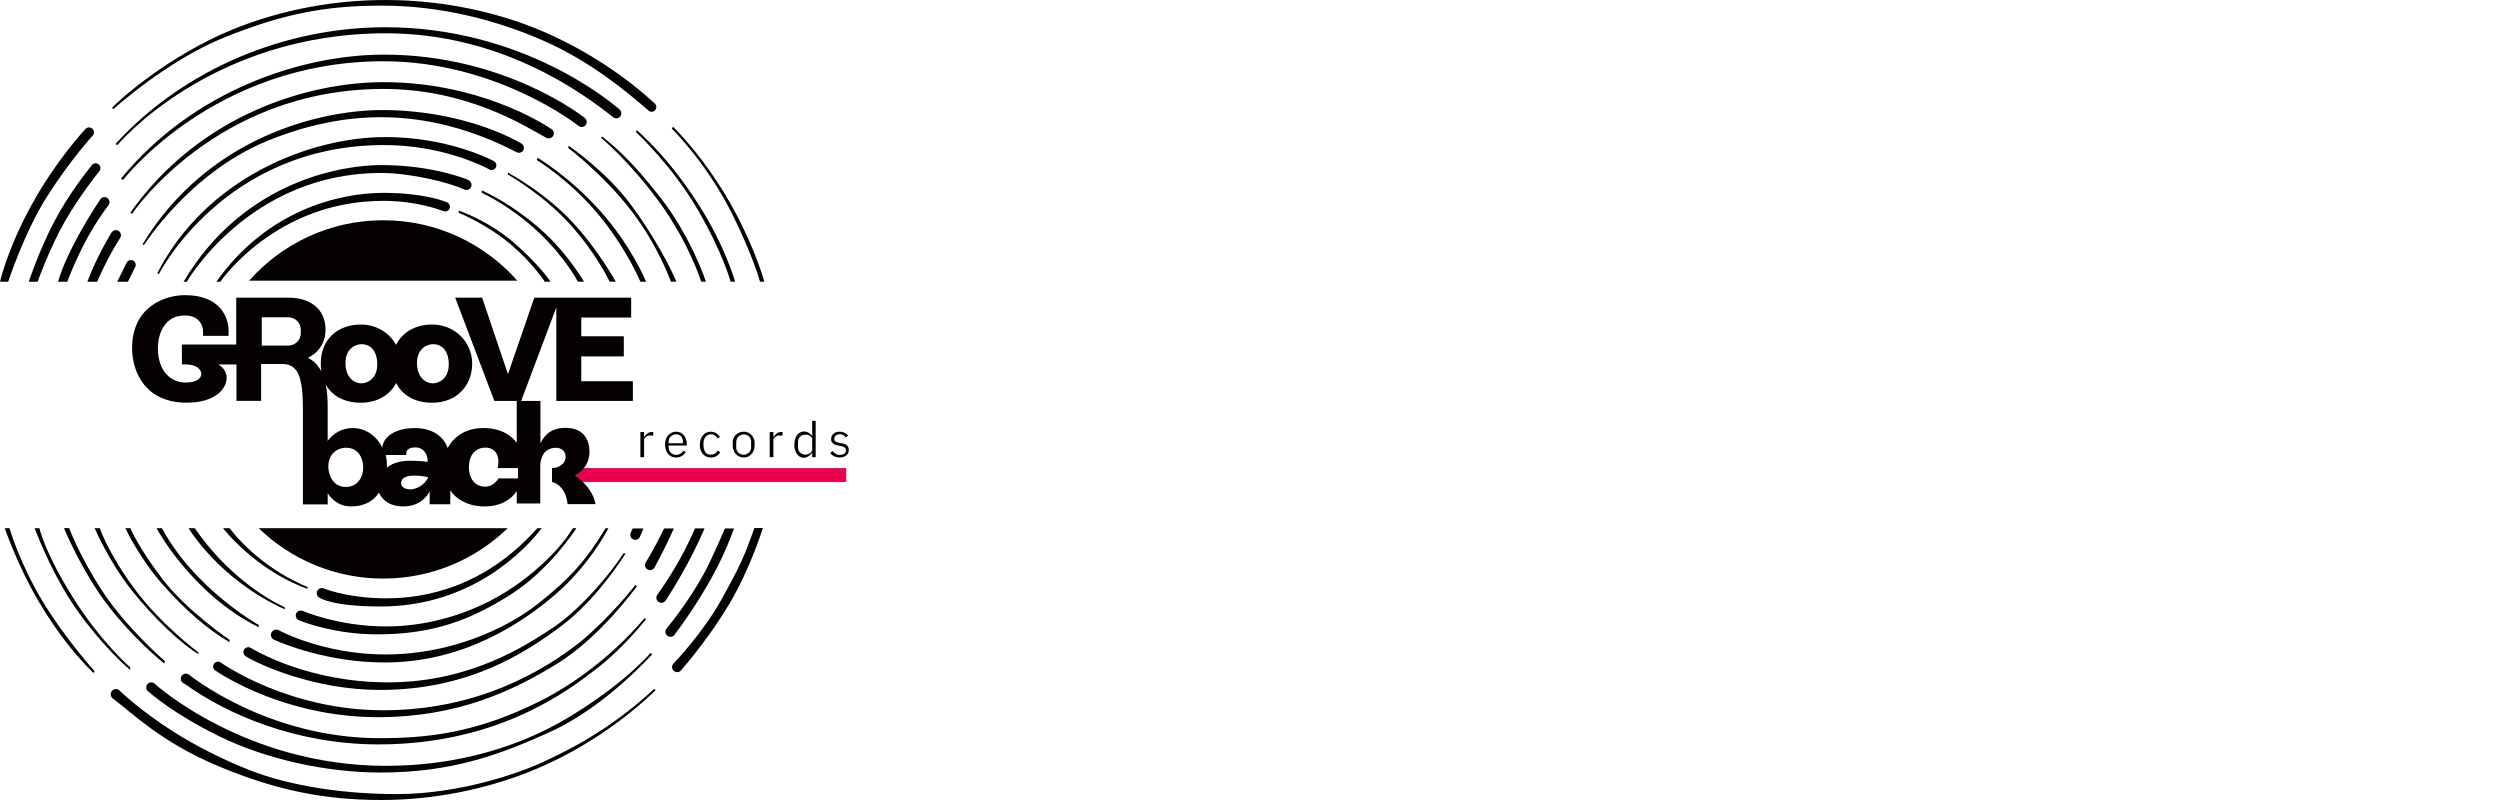 <?xml version="1.0" encoding="utf-8"?>
<!-- Generator: Adobe Illustrator 27.2.0, SVG Export Plug-In . SVG Version: 6.00 Build 0)  -->
<svg version="1.1" id="Layer_2" xmlns="http://www.w3.org/2000/svg" xmlns:xlink="http://www.w3.org/1999/xlink" x="0px" y="0px"
	 viewBox="0 0 125 40" style="enable-background:new 0 0 125 40;" xml:space="preserve">
<style type="text/css">
	.st0{fill:#EC004D;}
	.st1{fill:#050001;}
	.st2{fill:none;}
</style>
<g>
	<g>
		<path class="st0" d="M28.45,23.404v0.695h13.86v-0.695H28.45z"/>
	</g>
	<path class="st1" d="M31.643,20.047v-0.986h-2.58V17.82h2.127v-1.008h-2.127v-0.937h2.495v-0.991h-4.842l-1.319,3.822l-1.29-3.822
		h-1.347l1.957,5.163h1.12v2.097c-0.162-0.233-0.634-0.742-1.675-0.742c-1.35,0-1.776,1.006-1.776,1.006s-0.261-1.006-1.648-1.006
		c-0.761,0-1.547,0.295-1.626,0.979c-0.283-0.599-0.85-0.979-1.469-0.979c-0.766,0-1.167,0.513-1.26,0.648c0-0.747,0-1.422,0-1.748
		c0-0.357-0.023-0.729-0.095-1.075c0.324,0.581,0.944,0.909,1.754,0.909c0.841,0,1.457-0.397,1.77-0.986
		c0.311,0.629,0.95,0.986,1.794,0.986c1.249,0,2.003-0.875,2.003-1.955s-0.87-1.955-2.003-1.955c-0.791,0-1.475,0.354-1.801,1.019
		c-0.334-0.607-0.987-1.019-1.763-1.019c-1.106,0-2.003,0.692-2.003,1.955c0,0.138,0.011,0.27,0.03,0.395
		c-0.151-0.298-0.369-0.54-0.682-0.685c0,0,0.89-0.341,0.89-1.41s-0.824-1.596-1.824-1.596s-2.642,0-2.642,0v2.341H9.095v0.995
		c0,0,0.133,0,0.204,0c0.496,0,0.766,0.234,0.766,0.475c0,0.241-0.276,0.433-0.79,0.433c-0.674,0-1.381-0.504-1.381-1.733
		c0-0.559,0.245-1.623,1.345-1.623c0.698,0,0.915,0.461,0.915,0.841c0,0.121,0,0.181,0,0.181h1.276c0,0,0-0.048,0-0.245
		c0-0.681-0.42-1.793-2.175-1.793c-1.033,0-2.65,0.594-2.65,2.652c0,1.185,0.659,2.725,2.729,2.725c1.453,0,1.999-0.709,1.999-1.247
		c0-0.367-0.28-0.591-0.425-0.665h0.915v1.82h1.233v-1.841c0,0,0.643,0,1.09,0c0.447,0,0.734,0.271,0.851,0.718
		c0.117,0.447,0.149,0.814,0.149,1.703c0,0.889,0,4.598,0,4.598h1.239c0,0,0-0.215,0-0.557c0.136,0.215,0.498,0.658,1.175,0.658
		c0.669,0,1.117-0.275,1.392-0.694c0.034,0.098,0.281,0.694,1.213,0.694c1.015,0,1.319-0.766,1.319-0.766v0.66h1.031v-0.697
		c0,0,0.463,0.803,1.701,0.803c0.837,0,1.334-0.343,1.622-0.765v0.617h1.175c0,0,0-1.491,0-1.871s0.175-0.912,0.781-0.912
		c0.237,0,0.486,0.131,0.486,0.454c0,0.323-0.308,0.56-0.68,0.56v0.695c0,0,0.674,0.117,0.78,1.107h1.393
		c0,0-0.067-0.781-1.042-1.437c0,0,0.744-0.301,0.744-1.188c0-0.472-0.202-1.188-1.202-1.188c-0.851,0-1.12,0.522-1.251,0.77v-2.114
		h-0.964l1.758-4.676v4.676L31.643,20.047L31.643,20.047z M21.656,17.209c0.43,0,0.782,0.323,0.782,1.011
		c0,0.688-0.462,0.947-0.8,0.947s-0.789-0.277-0.789-1.015C20.849,17.415,21.364,17.209,21.656,17.209z M18.081,17.209
		c0.43,0,0.782,0.323,0.782,1.011c0,0.688-0.462,0.947-0.8,0.947s-0.789-0.277-0.789-1.015
		C17.273,17.415,17.789,17.209,18.081,17.209z M15.04,16.656c0,0.344-0.279,0.623-0.624,0.623h-1.328v-1.415h1.328
		c0.345,0,0.624,0.279,0.624,0.623V16.656z M17.284,24.347c-0.665,0-0.868-0.656-0.868-1.008c0-0.756,0.58-0.954,0.868-0.954
		c0.722,0,0.878,0.642,0.878,1.008S17.949,24.347,17.284,24.347z M19.284,22.748l0.001,0.001h1.028c0,0,0-0.03,0-0.07
		c0-0.197,0.155-0.309,0.472-0.309s0.61,0.248,0.596,0.724c0,0-0.324-0.057-0.882-0.057c-0.341,0-0.828,0.061-1.157,0.352
		c0.002-0.045,0.003-0.09,0.003-0.136C19.345,23.077,19.323,22.907,19.284,22.748z M20.52,24.468c-0.316,0-0.466-0.153-0.466-0.305
		c0-0.266,0.263-0.383,0.658-0.383c0.395,0,0.704,0.082,0.704,0.082C21.238,24.241,20.836,24.468,20.52,24.468z M24.919,23.921
		c0,0-0.203,0.413-0.667,0.413s-0.805-0.362-0.805-0.974c0-0.612,0.32-0.979,0.827-0.979s0.747,0.426,0.608,1.022H25.9v0.518
		L24.919,23.921L24.919,23.921z"/>
	<g>
		<g>
			<path class="st1" d="M25.865,14.032c-1.641-1.851-4.036-3.019-6.704-3.019c-2.669,0-5.063,1.168-6.704,3.019H25.865z"/>
			<path class="st1" d="M12.934,26.409c1.612,1.559,3.806,2.52,6.226,2.52c2.42,0,4.614-0.961,6.226-2.52H12.934z"/>
		</g>
	</g>
	<path class="st1" d="M6.786,13.243c0-0.133-0.108-0.241-0.241-0.241c-0.085,0-0.159,0.044-0.202,0.11l0,0l-0.001,0.003
		c-0.009,0.014-0.016,0.029-0.022,0.044l-0.459,0.928h0.535l0.368-0.741l0,0C6.777,13.315,6.786,13.28,6.786,13.243z"/>
	<path class="st1" d="M6.049,11.762c0-0.141-0.115-0.256-0.256-0.256c-0.092,0-0.172,0.049-0.217,0.121c0,0-0.001,0-0.001,0
		s-0.721,1.162-1.208,2.459h0.492c0,0,0.49-1.172,1.145-2.181c0,0,0,0,0,0C6.032,11.865,6.049,11.815,6.049,11.762z"/>
	<path class="st1" d="M5.476,10.108c0-0.14-0.114-0.254-0.254-0.254c-0.073,0-0.138,0.031-0.184,0.08l0,0
		c0,0-0.001,0.001-0.001,0.001c-0.019,0.02-0.034,0.042-0.045,0.067c-0.266,0.398-1.629,2.484-2.09,4.084h0.461
		c0,0,0.389-1.043,0.944-2.076c0.555-1.034,1.115-1.746,1.115-1.746l0,0C5.455,10.221,5.476,10.167,5.476,10.108z"/>
	<path class="st1" d="M4.981,8.541L4.981,8.541c0.026-0.039,0.041-0.085,0.041-0.135c0-0.134-0.109-0.243-0.243-0.243
		c-0.064,0-0.122,0.025-0.165,0.066l0,0c0,0,0,0,0,0c-0.016,0.015-0.03,0.032-0.041,0.05c-0.209,0.259-1.178,1.488-1.869,2.813
		c-0.778,1.492-1.265,2.995-1.265,2.995h0.443c0,0,0.605-1.714,1.395-3.073c0.736-1.268,1.582-2.321,1.692-2.457
		C4.972,8.551,4.977,8.546,4.981,8.541L4.981,8.541z"/>
	<path class="st1" d="M4.699,6.619c0-0.137-0.111-0.248-0.248-0.248c-0.075,0-0.141,0.034-0.186,0.086h0c0,0-1.443,1.532-2.675,3.77
		C0.357,12.465,0,14.086,0,14.086h0.411c0,0,0.811-2.508,1.989-4.335c1.178-1.827,2.209-2.942,2.209-2.942
		C4.664,6.763,4.699,6.696,4.699,6.619z"/>
	<path class="st1" d="M32.776,5.219L32.776,5.219L32.776,5.219c-0.018-0.027-0.042-0.05-0.069-0.067
		c-0.469-0.448-3.331-3.059-7.579-4.308c-4.656-1.369-9.47-1.009-13.506,0.634C8.479,2.76,5.968,4.973,5.6,5.395l0.061,0.068
		c0,0,2.696-2.45,5.586-3.604c2.89-1.153,4.969-1.578,7.856-1.578s5.686,0.703,8.087,1.762c2.352,1.038,4.132,2.531,5.204,3.456
		c0.018,0.023,0.041,0.043,0.067,0.057l0,0l0,0c0.035,0.02,0.075,0.033,0.118,0.033c0.131,0,0.238-0.106,0.238-0.238
		C32.816,5.302,32.801,5.257,32.776,5.219z"/>
	<path class="st1" d="M31.001,5.497L31.001,5.497C31.001,5.497,31,5.496,31.001,5.497c-0.014-0.015-0.028-0.029-0.045-0.04
		c-0.477-0.415-4.893-4.095-11.68-4.095c-4.971,0-10.018,2.032-13.506,5.838L5.87,7.254c0,0,4.649-5.589,13.427-5.589
		c5.708,0,9.75,2.917,11.351,4.188l0,0c0.045,0.04,0.103,0.065,0.167,0.065c0.139,0,0.252-0.113,0.252-0.252
		C31.067,5.6,31.041,5.542,31.001,5.497z"/>
	<path class="st1" d="M29.226,5.888c-0.013-0.011-3.94-3.157-10.018-3.157c-4.127,0-9.547,1.787-13.159,6.198l0.103,0.07
		c0,0,4.545-5.936,13.022-5.936c5.677,0,9.743,3.222,9.743,3.222l0.001,0c0.045,0.04,0.103,0.065,0.167,0.065
		c0.139,0,0.252-0.113,0.252-0.252C29.337,6.01,29.293,5.933,29.226,5.888z"/>
	<path class="st1" d="M27.537,6.43c-0.548-0.363-3.722-2.322-8.364-2.322c-3.703,0-9.153,1.574-12.655,6.523l0.086,0.061
		c0,0,4.164-6.245,12.568-6.245c4.268,0,7.172,1.918,8.189,2.47c0.005-0.003,0.009-0.006,0.014-0.01
		c0.021,0.006,0.042,0.01,0.065,0.01c0.14,0,0.253-0.113,0.253-0.253C27.694,6.558,27.629,6.468,27.537,6.43z"/>
	<path class="st1" d="M26.099,7.193L26.099,7.193C26.099,7.193,26.098,7.192,26.099,7.193c-0.018-0.014-0.037-0.026-0.057-0.034
		c-0.405-0.237-2.995-1.656-6.939-1.656c-3.081,0-8.717,1.336-11.978,6.714l0.073,0.036c0,0,2.273-3.603,6.132-5.192
		c3.859-1.589,7.962-1.782,12.478,0.536c0.04,0.027,0.087,0.042,0.139,0.042c0.137,0,0.249-0.111,0.249-0.249
		C26.195,7.309,26.157,7.238,26.099,7.193z"/>
	<path class="st1" d="M24.681,8.049L24.681,8.049c0,0-2.191-1.196-5.405-1.196c-3.762,0-8.967,2.023-11.416,6.818l0.084,0.033
		c0,0,3.255-6.451,11.265-6.451c2.833,0,4.876,1.015,5.231,1.203c0.017,0.012,0.035,0.022,0.054,0.03c0,0,0.001,0,0.001,0l0,0
		c0.026,0.01,0.055,0.016,0.085,0.016c0.132,0,0.239-0.107,0.239-0.239C24.818,8.169,24.762,8.088,24.681,8.049z"/>
	<path class="st1" d="M23.428,9.018c0-0.011-0.001-0.018-0.001-0.018s-1.723-0.747-4.375-0.747c-1.809,0-6.833,0.709-9.874,5.834
		h0.162c0,0,3.116-5.438,9.719-5.438c1.502,0,3.411,0.485,4.15,0.821c0.01,0.005,0.02,0.01,0.03,0.014
		c0.001,0,0.002,0.001,0.002,0.001c0,0,0,0,0,0C23.269,9.494,23.297,9.5,23.326,9.5c0.139,0,0.252-0.113,0.252-0.252
		C23.578,9.145,23.516,9.057,23.428,9.018z"/>
	<path class="st1" d="M22.334,10.11c-0.195-0.082-1.221-0.467-3.174-0.467c-2.184,0-5.809,0.854-8.339,4.443h0.195
		c0,0,2.751-4.043,8.143-4.043c1.647,0,2.812,0.438,3.003,0.509c0.006,0.003,0.012,0.004,0.018,0.006
		c0.001,0,0.003,0.001,0.004,0.002c0,0,0.001,0,0.001,0c0.023,0.008,0.048,0.013,0.074,0.013c0.131,0,0.238-0.106,0.238-0.238
		C22.497,10.23,22.429,10.142,22.334,10.11z"/>
	<path class="st1" d="M38,14.083h0.216c0,0-0.418-1.55-1.492-3.539c-1.074-1.989-2.256-3.38-3.07-4.209l-0.065,0.092
		c0,0,1.733,1.712,2.984,4.2C37.643,12.757,38,14.083,38,14.083z"/>
	<path class="st1" d="M36.757,14.083c0,0-0.508-1.805-1.838-3.874c-1.33-2.068-2.432-3.11-3.074-3.701L31.795,6.6
		c0,0,1.809,1.674,3.085,3.872c1.276,2.198,1.65,3.611,1.65,3.611H36.757z"/>
	<path class="st1" d="M35.297,14.083c0,0-0.714-2.184-2.241-4.159s-2.429-2.674-2.944-3.096L30.051,6.89c0,0,1.407,1.152,2.905,3.2
		c1.497,2.048,2.105,3.993,2.105,3.993H35.297z"/>
	<path class="st1" d="M33.82,14.083c0,0-0.674-1.671-2.27-3.841c-1.204-1.636-3.112-2.955-3.112-2.955L28.411,7.4
		c0,0,1.7,1.274,3.092,3.056s2.043,3.627,2.043,3.627H33.82z"/>
	<path class="st1" d="M32.303,14.086c0,0-0.699-1.741-2.252-3.492c-1.553-1.751-3.164-2.703-3.164-2.703L26.832,8
		c0,0,1.632,0.984,3.059,2.692s2.13,3.395,2.13,3.395S32.368,14.086,32.303,14.086z"/>
	<path class="st1" d="M30.789,14.086c0,0-0.865-1.578-2.151-2.962s-2.825-2.259-3.243-2.497v0.101c0,0,1.715,0.969,3.063,2.441
		c1.348,1.472,2.025,2.914,2.025,2.914L30.789,14.086z"/>
	<path class="st1" d="M29.2,14.083c0,0-0.757-1.297-1.917-2.386c-1.16-1.088-2.407-1.823-3.193-2.177v0.123
		c0,0,1.42,0.634,2.818,1.953c1.398,1.319,1.982,2.486,1.982,2.486H29.2z"/>
	<path class="st1" d="M27.528,14.083c0,0-0.562-0.85-1.838-1.953s-2.753-1.6-2.753-1.6v0.108c0,0,1.433,0.583,2.638,1.614
		c1.07,0.916,1.665,1.835,1.665,1.835L27.528,14.083z"/>
	<path class="st1" d="M15.373,29.443v-0.096c0,0-2.26-0.835-3.896-2.937h-0.324C11.153,26.409,12.74,28.492,15.373,29.443z"/>
	<path class="st1" d="M14.238,30.364c0,0-2.523-1.067-4.497-3.955h-0.31c0,0,1.499,2.557,4.807,4.056V30.364z"/>
	<path class="st1" d="M12.934,31.25c0,0-3.215-1.808-4.837-4.841h-0.27c0,0,1.75,3.288,5.107,4.953V31.25z"/>
	<path class="st1" d="M11.478,31.993c0,0-2.126-1.441-3.344-3.027s-1.614-2.557-1.614-2.557H6.267c0,0,0.685,1.47,1.845,2.792
		s2.328,2.316,3.366,2.907V31.993z"/>
	<path class="st1" d="M6.728,29.443c-1.333-1.803-1.737-3.033-1.737-3.033H4.732c0,0,0.699,1.643,1.852,3.105
		c1.153,1.462,2.566,2.738,3.337,3.192V32.62C9.921,32.62,8.061,31.245,6.728,29.443z"/>
	<path class="st1" d="M8.249,33.059c0,0-1.87-1.611-3.059-3.395c-1.189-1.784-1.73-3.256-1.73-3.256H3.2
		c0,0,0.692,1.697,1.805,3.325s2.703,3.051,3.207,3.44L8.249,33.059z"/>
	<path class="st1" d="M6.512,33.369c0,0-1.492-1.29-2.897-3.546s-1.643-3.414-1.643-3.414H1.733c0,0,0.677,1.857,1.751,3.551
		c1.074,1.694,2.523,3.135,3.027,3.539V33.369z"/>
	<path class="st1" d="M4.732,33.564c0,0-1.542-1.71-2.667-3.61s-1.589-3.545-1.589-3.545H0.238c0,0,0.623,1.843,1.697,3.666
		s2.068,2.919,2.739,3.575L4.732,33.564z"/>
	<path class="st1" d="M26.865,26.409c-2.616,2.939-5.573,3.507-7.546,3.507c-1.739,0-2.866-0.392-3.109-0.485
		c-0.014-0.007-0.029-0.013-0.044-0.017c-0.002-0.001-0.007-0.003-0.007-0.003l0,0.001c-0.021-0.005-0.042-0.009-0.065-0.009
		c-0.142,0-0.257,0.115-0.257,0.257c0,0.11,0.07,0.203,0.167,0.24v0c0,0,0.622,0.425,3.033,0.425c4.53,0,7.207-2.814,8.05-3.915
		H26.865z"/>
	<path class="st1" d="M28.638,26.409c0,0-0.659,1.234-2.573,2.661c-1.914,1.427-4.353,2.252-6.753,2.252s-4.168-0.774-4.168-0.774
		l0,0c-0.032-0.014-0.067-0.023-0.104-0.023c-0.14,0-0.254,0.114-0.254,0.254c0,0.099,0.057,0.184,0.14,0.226l0,0l0,0
		c0.011,0.005,0.022,0.01,0.034,0.014c0.242,0.098,1.808,0.699,3.884,0.699c2.832,0,4.681-0.724,6.67-1.978
		c1.989-1.254,3.308-3.331,3.308-3.331H28.638z"/>
	<path class="st1" d="M30.281,26.409c-0.951,1.566-1.751,2.499-3.405,3.796c-1.654,1.297-4.454,2.519-7.589,2.519
		c-3.135,0-5.338-1.205-5.338-1.205l0,0c-0.04-0.024-0.086-0.038-0.136-0.038c-0.147,0-0.267,0.119-0.267,0.267
		c0,0.099,0.055,0.184,0.135,0.23l0,0l0,0c0.014,0.008,0.029,0.015,0.045,0.02c0.337,0.152,2.616,1.126,5.507,1.126
		c3.903,0,6.822-1.924,8.551-3.416c1.73-1.492,2.638-3.299,2.638-3.299H30.281z"/>
	<path class="st1" d="M31.168,27.669c-0.692,1.097-2.249,2.882-3.535,3.725c-1.286,0.843-4.086,2.724-8.227,2.724
		c-4.005,0-6.676-1.609-6.846-1.714c-0.002-0.002-0.005-0.003-0.007-0.004c0,0-0.002-0.001-0.002-0.001l0,0
		c-0.038-0.024-0.083-0.039-0.132-0.039c-0.137,0-0.249,0.111-0.249,0.249c0,0.105,0.065,0.194,0.156,0.23v0
		c0.65,0.396,3.393,1.658,6.68,1.658c4.389,0,7.211-1.816,9.049-3.189c1.838-1.373,3.229-3.639,3.229-3.639H31.168z"/>
	<path class="st1" d="M31.762,29.254c0,0-1.2,1.557-2.735,2.832c-1.816,1.427-5.092,3.427-9.868,3.427
		c-4.775,0-8.095-2.369-8.096-2.37c-0.043-0.038-0.1-0.062-0.162-0.062c-0.135,0-0.245,0.11-0.245,0.245
		c0,0.097,0.057,0.18,0.139,0.22l0,0c1.022,0.681,4.07,2.313,8.092,2.313s6.778-1.33,8.962-2.67c2.184-1.341,4-3.881,4-3.881
		L31.762,29.254z"/>
	<path class="st1" d="M32.227,30.904c0,0-2.032,2.555-5.232,4.155c-3.2,1.6-5.643,1.849-8.022,1.849
		c-5.643,0-9.523-3.178-9.523-3.178l0,0c-0.043-0.031-0.095-0.05-0.152-0.05c-0.144,0-0.26,0.117-0.26,0.26
		c0,0.12,0.082,0.221,0.193,0.25c2.127,1.532,5.581,3.03,9.7,3.03c6.043,0,9.564-2.757,10.919-3.802
		c1.355-1.045,2.45-2.458,2.45-2.458L32.227,30.904z"/>
	<path class="st1" d="M32.53,32.649c-0.541,0.598-1.827,1.859-4.162,3.254c-2.335,1.395-5.427,2.389-9.07,2.389
		c-7.038,0-11.543-4.086-11.544-4.087c-0.047-0.053-0.114-0.087-0.19-0.087c-0.141,0-0.255,0.114-0.255,0.255
		c0,0.094,0.051,0.175,0.127,0.219l0,0c0,0,1.149,1.051,3.494,2.207c2.346,1.157,5.373,1.827,8.097,1.827
		c3.449,0,5.859-0.822,8.573-2.076c2.714-1.254,5.009-3.838,5.009-3.838L32.53,32.649z"/>
	<path class="st1" d="M32.703,34.454c-2.292,2.108-4.36,3.088-5.528,3.636s-4.166,1.614-7.337,1.614
		c-2.499,0-5.264-0.358-7.467-1.24c-1.402-0.561-2.688-1.237-3.69-1.874c-1.709-1.086-2.687-2.047-2.688-2.047
		c-0.048-0.055-0.118-0.09-0.196-0.09c-0.145,0-0.262,0.117-0.262,0.262c0,0.091,0.047,0.172,0.118,0.218
		c0.899,0.672,2.41,2.182,5.245,3.368C13.741,39.492,16.162,40,19.06,40c2.897,0,6.108-0.649,9.016-2.141s4.714-3.362,4.714-3.362
		L32.703,34.454z"/>
	<path class="st1" d="M38.144,26.4h-0.425c-0.497,1.413-0.706,1.881-1.65,3.582c-0.874,1.574-2.188,2.978-2.379,3.18
		c-0.052,0.047-0.086,0.114-0.086,0.19c0,0.141,0.115,0.256,0.256,0.256c0.062,0,0.119-0.023,0.163-0.06l0,0l0,0
		c0.021-0.018,0.039-0.038,0.054-0.061c0.261-0.3,1.434-1.678,2.388-3.291C37.546,28.368,38.144,26.4,38.144,26.4z"/>
	<path class="st1" d="M36.245,26.422c-0.18,0.441-0.408,0.943-0.742,1.654c-0.766,1.629-1.984,3.118-2.161,3.332
		c-0.049,0.05-0.078,0.12-0.073,0.195c0.009,0.141,0.131,0.248,0.272,0.238c0.062-0.004,0.117-0.031,0.159-0.071l0,0
		c0.02-0.019,0.037-0.041,0.05-0.065c0.241-0.317,1.319-1.77,2.163-3.443c0.316-0.627,0.579-1.265,0.789-1.839H36.245z"/>
	<path class="st1" d="M34.743,26.422c-0.662,1.611-1.708,3.081-1.865,3.298c-0.045,0.053-0.07,0.124-0.059,0.199
		c0.019,0.14,0.148,0.238,0.288,0.219c0.062-0.008,0.115-0.039,0.154-0.081l0,0c0.019-0.02,0.034-0.043,0.045-0.068
		c0.218-0.332,1.192-1.847,1.922-3.568H34.743z"/>
	<path class="st1" d="M33.205,26.422c-0.419,0.878-0.817,1.536-0.905,1.678c-0.041,0.057-0.06,0.129-0.045,0.203
		c0.029,0.138,0.165,0.227,0.303,0.198c0.061-0.013,0.111-0.047,0.147-0.093l0,0c0.017-0.022,0.031-0.045,0.04-0.071
		c0.124-0.222,0.522-0.953,0.949-1.915H33.205z"/>
	<path class="st1" d="M31.636,26.422c-0.04,0.086-0.071,0.149-0.087,0.183c-0.036,0.06-0.047,0.135-0.025,0.207
		c0.042,0.135,0.186,0.21,0.321,0.167c0.059-0.019,0.106-0.058,0.137-0.106l0,0c0.015-0.023,0.026-0.048,0.033-0.075
		c0.032-0.074,0.088-0.203,0.158-0.376H31.636z"/>
	<path class="st1" d="M32.592,21.601c-0.183,0-0.285,0.117-0.388,0.256v-0.256h-0.185v1.259h0.185v-0.91
		c0.036-0.052,0.134-0.174,0.251-0.174c0.063,0,0.208,0,0.208,0v-0.174C32.663,21.601,32.637,21.601,32.592,21.601z"/>
	<path class="st1" d="M39.058,21.601c-0.183,0-0.285,0.117-0.388,0.256v-0.256h-0.185v1.259h0.185v-0.91
		c0.036-0.052,0.134-0.174,0.251-0.174c0.063,0,0.208,0,0.208,0v-0.174C39.129,21.601,39.103,21.601,39.058,21.601z"/>
	<path class="st1" d="M34.339,22.279c0,0,0-0.063,0-0.108c0-0.23-0.145-0.586-0.538-0.586c-0.245,0-0.549,0.187-0.549,0.645
		c0,0.218,0.1,0.645,0.565,0.645c0.264,0,0.406-0.174,0.47-0.264l-0.113-0.084c0,0-0.106,0.216-0.364,0.216
		c-0.259,0-0.38-0.211-0.38-0.396c0-0.027,0-0.048,0-0.069H34.339z M33.811,21.715c0.245,0,0.333,0.222,0.333,0.322s0,0.127,0,0.127
		h-0.715c0-0.03,0-0.063,0-0.108C33.428,21.931,33.566,21.715,33.811,21.715z"/>
	<path class="st1" d="M35.875,21.923l0.121-0.071c0,0-0.148-0.267-0.451-0.267s-0.554,0.235-0.554,0.668
		c0,0.343,0.201,0.623,0.554,0.623s0.464-0.267,0.464-0.267l-0.127-0.087c0,0-0.079,0.211-0.338,0.211
		c-0.259,0-0.372-0.174-0.372-0.533c0-0.216,0.084-0.486,0.383-0.486C35.782,21.715,35.875,21.923,35.875,21.923z"/>
	<path class="st1" d="M37.197,21.585c-0.285,0-0.562,0.195-0.562,0.53c0,0,0,0.1,0,0.169c0,0.285,0.195,0.591,0.562,0.591
		c0.367,0,0.533-0.354,0.533-0.554c0-0.201,0-0.216,0-0.216C37.73,21.942,37.569,21.585,37.197,21.585z M37.556,22.395
		c0,0.129-0.145,0.343-0.373,0.343s-0.371-0.177-0.371-0.351c0-0.103,0-0.106,0-0.272c0-0.309,0.253-0.396,0.371-0.396
		c0.276,0,0.373,0.235,0.373,0.34C37.556,22.166,37.556,22.266,37.556,22.395z"/>
	<path class="st1" d="M40.611,21.043v0.763c-0.06-0.082-0.195-0.23-0.393-0.23c-0.272,0-0.503,0.194-0.503,0.686
		c0,0.25,0.135,0.627,0.485,0.627c0.184,0,0.344-0.172,0.412-0.257v0.227h0.172v-1.817H40.611z M40.258,22.731
		c-0.213,0-0.358-0.17-0.358-0.358c0-0.188,0-0.221,0-0.269c0-0.18,0.108-0.372,0.38-0.372c0.157,0,0.218,0.045,0.331,0.178v0.6
		C40.611,22.51,40.549,22.731,40.258,22.731z"/>
	<path class="st1" d="M42.299,21.875l0.108-0.1c0,0-0.156-0.191-0.417-0.191s-0.436,0.145-0.436,0.382s0.258,0.304,0.455,0.331
		c0.197,0.027,0.291,0.102,0.291,0.226c0,0.124-0.105,0.221-0.307,0.221c-0.202,0-0.312-0.127-0.366-0.199l-0.116,0.11
		c0,0,0.159,0.221,0.474,0.221c0.229,0,0.455-0.124,0.455-0.372c0-0.248-0.167-0.315-0.404-0.35s-0.326-0.094-0.326-0.215
		c0-0.121,0.11-0.229,0.288-0.229S42.299,21.875,42.299,21.875z"/>
</g>
<rect class="st2" width="125" height="40"/>
</svg>

